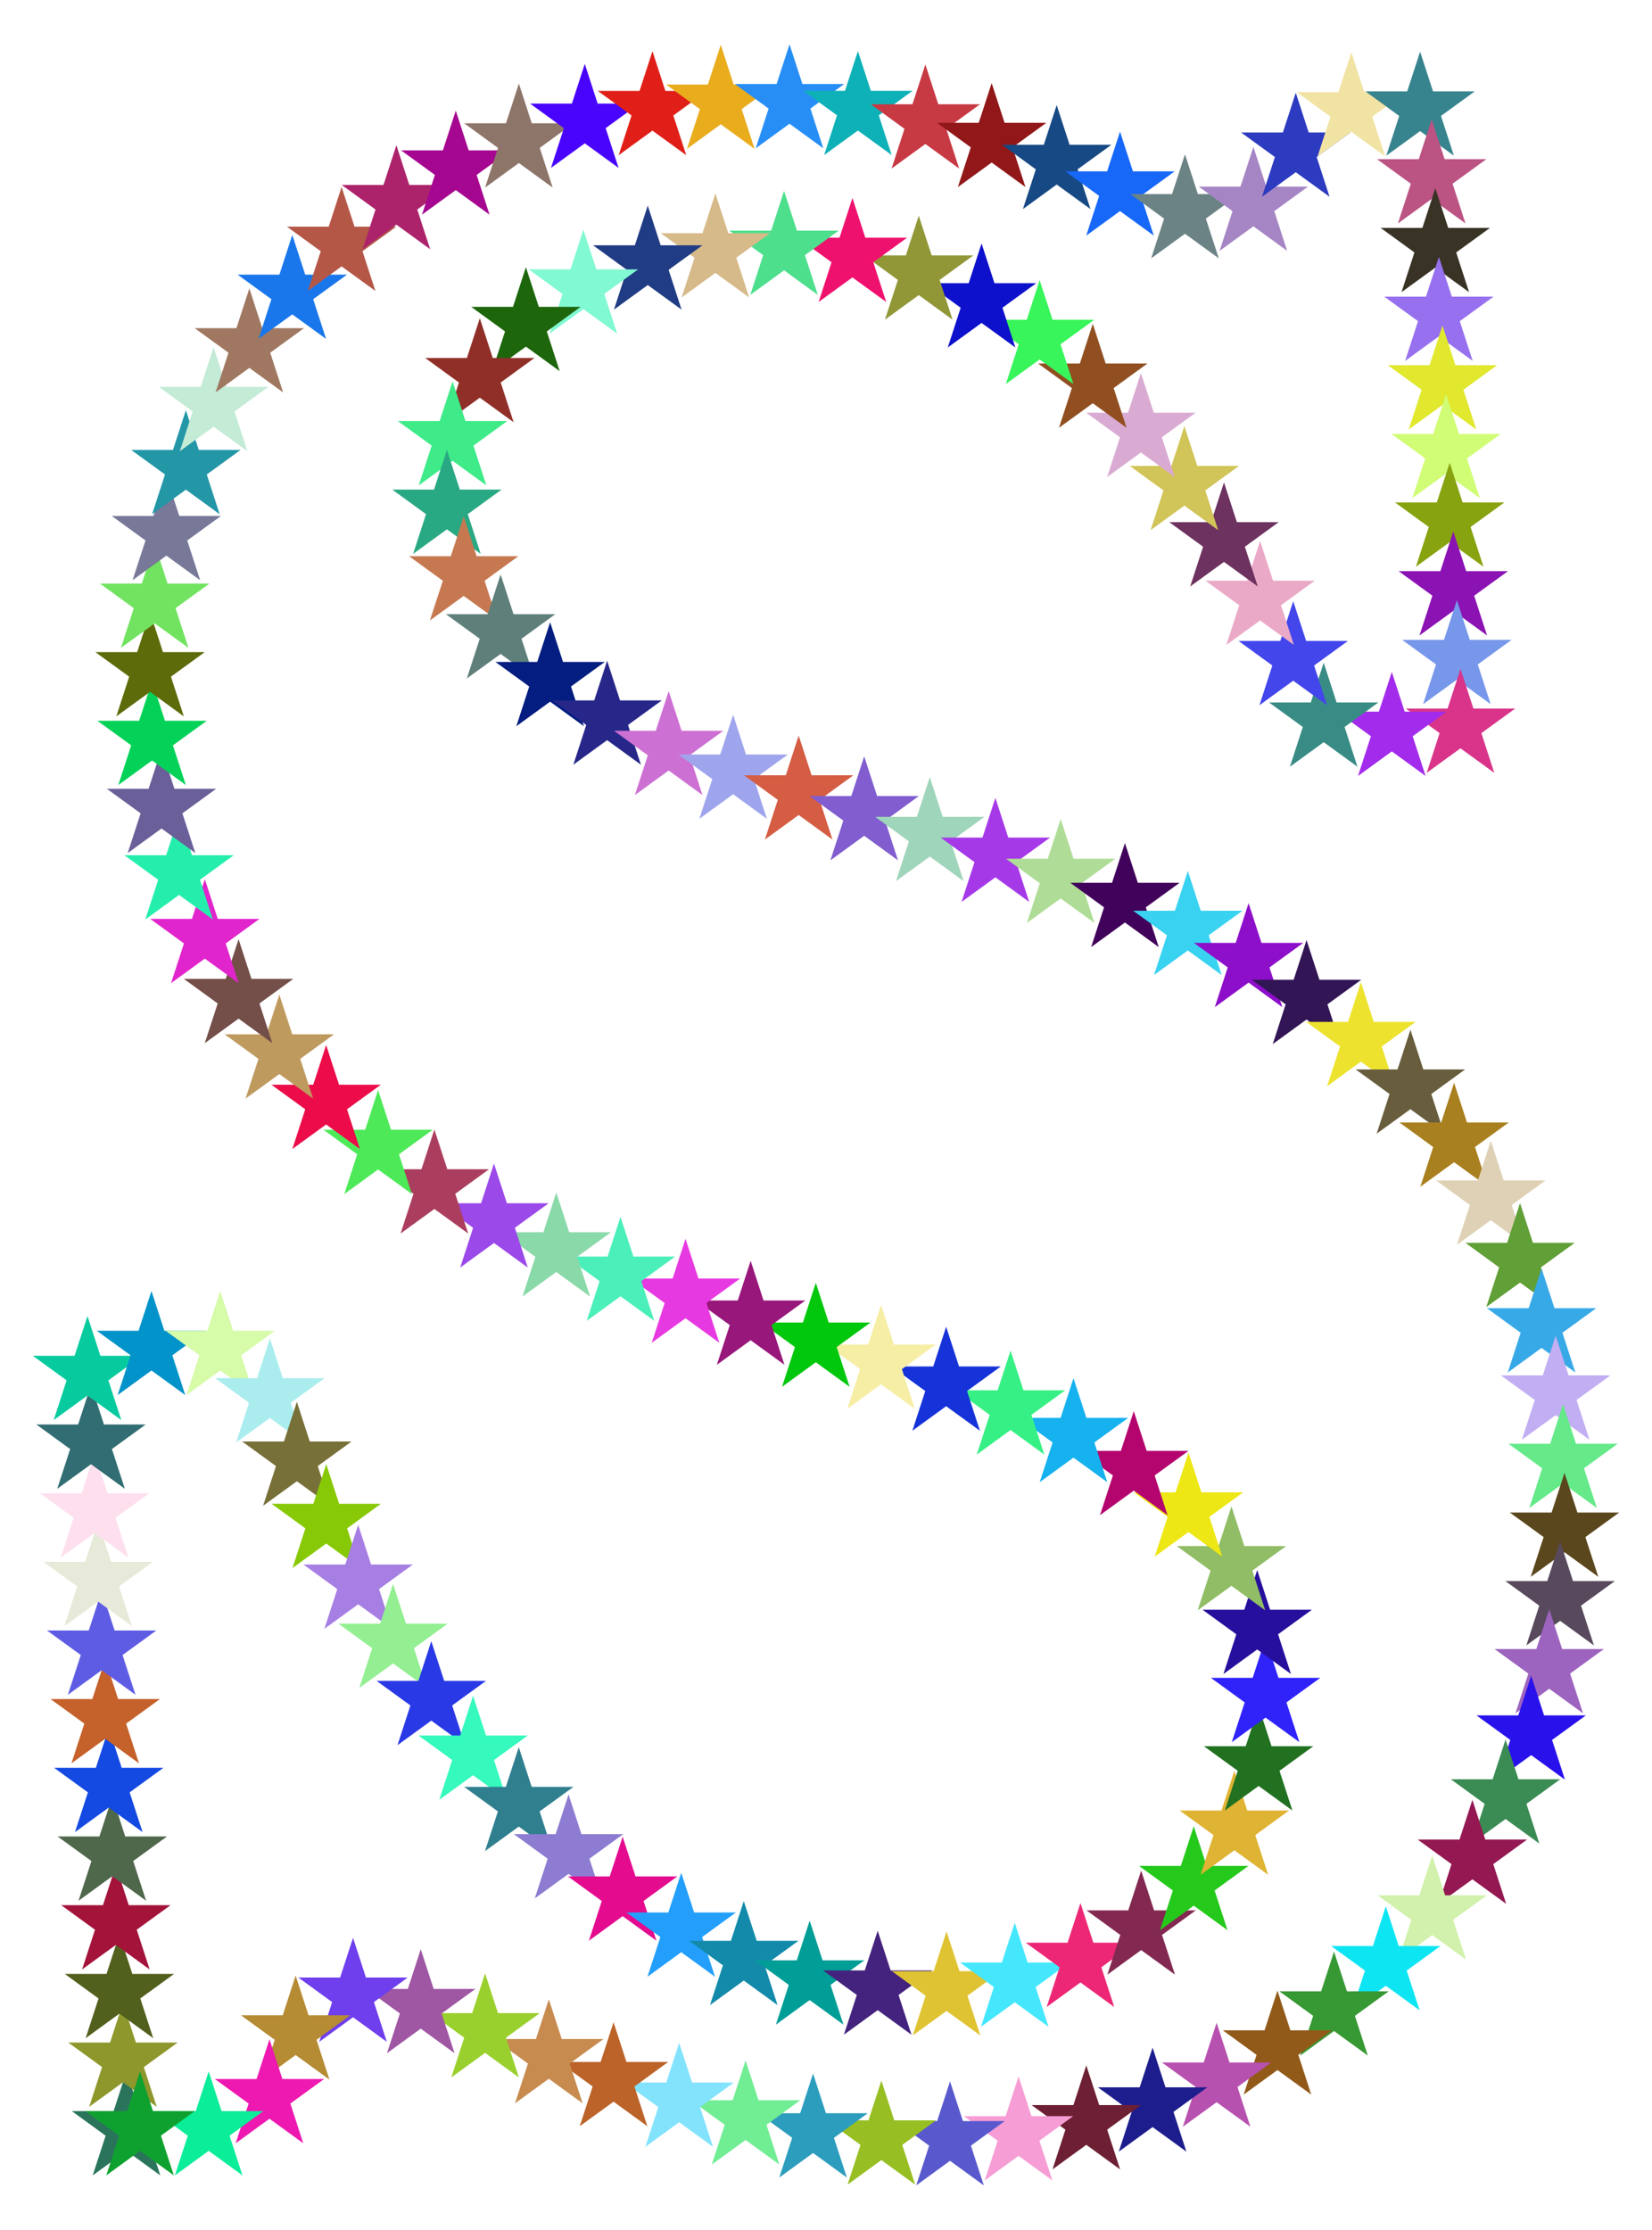 <?xml version="1.0" encoding="utf-8"?>

<!DOCTYPE svg PUBLIC "-//W3C//DTD SVG 1.1//EN" "http://www.w3.org/Graphics/SVG/1.1/DTD/svg11.dtd">
<svg version="1.1" id="Layer_1" xmlns="http://www.w3.org/2000/svg" xmlns:xlink="http://www.w3.org/1999/xlink" x="0px" y="0px"
	 viewBox="0 0 1234.759 1666.188" enable-background="new 0 0 1234.759 1666.188" xml:space="preserve">
<g>
	<polygon fill="#2A745C" points="94.555,1547.902 104.203,1577.594 135.423,1577.594 110.165,1595.945 119.813,1625.637 
		94.555,1607.286 69.298,1625.637 78.945,1595.945 53.688,1577.594 84.908,1577.594 	"/>
	<polygon fill="#8E972B" points="91.908,1496.663 101.555,1526.355 132.775,1526.355 107.518,1544.705 117.165,1574.397 
		91.908,1556.047 66.65,1574.397 76.298,1544.705 51.04,1526.355 82.26,1526.355 	"/>
	<polygon fill="#52601D" points="89.258,1445.365 98.905,1475.057 130.125,1475.057 104.868,1493.408 114.515,1523.1 
		89.258,1504.749 64,1523.1 73.648,1493.408 48.39,1475.057 79.61,1475.057 	"/>
	<polygon fill="#A3133A" points="86.604,1393.998 96.251,1423.69 127.471,1423.69 102.214,1442.041 111.861,1471.733 
		86.604,1453.382 61.346,1471.733 70.994,1442.041 45.736,1423.69 76.956,1423.69 	"/>
	<polygon fill="#4F674B" points="83.951,1342.665 93.599,1372.357 124.819,1372.357 99.561,1390.707 109.209,1420.399 
		83.951,1402.049 58.694,1420.399 68.341,1390.707 43.084,1372.357 74.304,1372.357 	"/>
	<polygon fill="#1449E2" points="81.3,1291.347 90.947,1321.039 122.167,1321.039 96.91,1339.39 106.557,1369.082 81.3,1350.731 
		56.042,1369.082 65.69,1339.39 40.432,1321.039 71.652,1321.039 	"/>
	<polygon fill="#C5612B" points="78.646,1239.986 88.294,1269.678 119.514,1269.678 94.256,1288.029 103.904,1317.721 
		78.646,1299.37 53.389,1317.721 63.036,1288.029 37.779,1269.678 68.999,1269.678 	"/>
	<polygon fill="#5F5CE4" points="75.998,1188.726 85.645,1218.418 116.865,1218.418 91.608,1236.769 101.255,1266.461 
		75.998,1248.11 50.74,1266.461 60.388,1236.769 35.13,1218.418 66.35,1218.418 	"/>
	<polygon fill="#E7E9D9" points="73.348,1137.441 82.996,1167.133 114.216,1167.133 88.958,1185.483 98.606,1215.175 
		73.348,1196.824 48.091,1215.175 57.738,1185.483 32.481,1167.133 63.701,1167.133 	"/>
	<polygon fill="#FDDFEE" points="70.698,1086.154 80.346,1115.846 111.566,1115.846 86.308,1134.197 95.956,1163.889 
		70.698,1145.538 45.441,1163.889 55.088,1134.197 29.831,1115.846 61.051,1115.846 	"/>
	<polygon fill="#316D73" points="68.045,1034.801 77.693,1064.493 108.913,1064.493 83.655,1082.844 93.303,1112.536 
		68.045,1094.185 42.788,1112.536 52.435,1082.844 27.178,1064.493 58.398,1064.493 	"/>
	<polygon fill="#07CB9F" points="65.392,983.458 75.04,1013.15 106.26,1013.15 81.002,1031.5 90.65,1061.192 65.392,1042.842 
		40.135,1061.192 49.782,1031.5 24.525,1013.15 55.745,1013.15 	"/>
	<polygon fill="#0193C9" points="113.21,964.755 122.857,994.447 154.077,994.447 128.82,1012.797 138.467,1042.489 
		113.21,1024.139 87.952,1042.489 97.6,1012.797 72.342,994.447 103.562,994.447 	"/>
	<polygon fill="#D6FBA9" points="164.64,964.755 174.287,994.447 205.507,994.447 180.25,1012.797 189.897,1042.489 
		164.64,1024.139 139.382,1042.489 149.03,1012.797 123.772,994.447 154.992,994.447 	"/>
	<polygon fill="#ABEDEF" points="201.737,1000.231 211.384,1029.923 242.604,1029.923 217.347,1048.273 226.994,1077.965 
		201.737,1059.615 176.479,1077.965 186.127,1048.273 160.869,1029.923 192.089,1029.923 	"/>
	<polygon fill="#787039" points="221.884,1047.529 231.531,1077.22 262.751,1077.22 237.494,1095.571 247.141,1125.263 
		221.884,1106.912 196.626,1125.263 206.274,1095.571 181.016,1077.22 212.236,1077.22 	"/>
	<polygon fill="#88C907" points="243.841,1094.064 253.489,1123.756 284.709,1123.756 259.451,1142.107 269.099,1171.799 
		243.841,1153.448 218.584,1171.799 228.231,1142.107 202.974,1123.756 234.194,1123.756 	"/>
	<polygon fill="#A77EE3" points="267.708,1139.459 277.356,1169.151 308.576,1169.151 283.318,1187.502 292.966,1217.194 
		267.708,1198.843 242.451,1217.194 252.098,1187.502 226.841,1169.151 258.061,1169.151 	"/>
	<polygon fill="#93EF92" points="293.779,1183.642 303.426,1213.333 334.646,1213.333 309.389,1231.684 319.036,1261.376 
		293.779,1243.026 268.521,1261.376 278.169,1231.684 252.911,1213.333 284.131,1213.333 	"/>
	<polygon fill="#2939E5" points="322.357,1226.4 332.004,1256.091 363.224,1256.091 337.967,1274.442 347.614,1304.134 
		322.357,1285.783 297.099,1304.134 306.747,1274.442 281.489,1256.091 312.709,1256.091 	"/>
	<polygon fill="#35F9BD" points="353.603,1267.207 363.251,1296.898 394.471,1296.898 369.213,1315.249 378.861,1344.941 
		353.603,1326.59 328.346,1344.941 337.993,1315.249 312.736,1296.898 343.956,1296.898 	"/>
	<polygon fill="#307F8F" points="387.748,1305.586 397.395,1335.278 428.615,1335.278 403.358,1353.628 413.005,1383.32 
		387.748,1364.97 362.49,1383.32 372.138,1353.628 346.88,1335.278 378.1,1335.278 	"/>
	<polygon fill="#8D7CD1" points="424.948,1340.933 434.595,1370.625 465.815,1370.625 440.558,1388.976 450.205,1418.668 
		424.948,1400.317 399.69,1418.668 409.338,1388.976 384.081,1370.625 415.3,1370.625 	"/>
	<polygon fill="#E40B8F" points="465.391,1372.537 475.039,1402.229 506.258,1402.229 481.001,1420.58 490.648,1450.272 
		465.391,1431.921 440.134,1450.272 449.781,1420.58 424.524,1402.229 455.743,1402.229 	"/>
	<polygon fill="#239FFB" points="509.176,1399.471 518.823,1429.163 550.043,1429.163 524.786,1447.514 534.433,1477.205 
		509.176,1458.855 483.918,1477.205 493.566,1447.514 468.308,1429.163 499.528,1429.163 	"/>
	<polygon fill="#138AAA" points="555.925,1420.639 565.573,1450.33 596.792,1450.33 571.535,1468.681 581.182,1498.373 
		555.925,1480.022 530.667,1498.373 540.315,1468.681 515.057,1450.33 546.278,1450.33 	"/>
	<polygon fill="#019D97" points="605.175,1435.239 614.823,1464.931 646.043,1464.931 620.785,1483.282 630.433,1512.974 
		605.175,1494.623 579.918,1512.974 589.565,1483.282 564.308,1464.931 595.528,1464.931 	"/>
	<polygon fill="#44237E" points="656.018,1442.776 665.665,1472.468 696.885,1472.468 671.628,1490.818 681.275,1520.51 
		656.018,1502.16 630.76,1520.51 640.408,1490.818 615.15,1472.468 646.37,1472.468 	"/>
	<polygon fill="#DFC332" points="707.479,1443.324 717.126,1473.016 748.346,1473.016 723.089,1491.366 732.736,1521.058 
		707.479,1502.708 682.221,1521.058 691.869,1491.366 666.611,1473.016 697.831,1473.016 	"/>
	<polygon fill="#45E7FD" points="758.453,1436.867 768.1,1466.558 799.32,1466.558 774.063,1484.909 783.71,1514.601 
		758.453,1496.25 733.195,1514.601 742.843,1484.909 717.585,1466.558 748.805,1466.558 	"/>
	<polygon fill="#ED2776" points="807.565,1422.065 817.213,1451.757 848.433,1451.757 823.175,1470.108 832.823,1499.799 
		807.565,1481.449 782.308,1499.799 791.955,1470.108 766.698,1451.757 797.918,1451.757 	"/>
	<polygon fill="#832951" points="852.938,1397.874 862.586,1427.566 893.806,1427.566 868.548,1445.917 878.196,1475.609 
		852.938,1457.258 827.681,1475.609 837.328,1445.917 812.071,1427.566 843.291,1427.566 	"/>
	<polygon fill="#25C91B" points="892.239,1364.674 901.886,1394.366 933.106,1394.366 907.849,1412.716 917.496,1442.408 
		892.239,1424.058 866.981,1442.408 876.629,1412.716 851.371,1394.366 882.591,1394.366 	"/>
	<polygon fill="#DFB333" points="922.612,1323.28 932.259,1352.972 963.479,1352.972 938.222,1371.323 947.869,1401.015 
		922.612,1382.664 897.354,1401.015 907.002,1371.323 881.744,1352.972 912.964,1352.972 	"/>
	<polygon fill="#217121" points="940.736,1275.235 950.384,1304.927 981.604,1304.927 956.346,1323.277 965.994,1352.969 
		940.736,1334.619 915.479,1352.969 925.126,1323.277 899.869,1304.927 931.089,1304.927 	"/>
	<polygon fill="#2F23FA" points="945.933,1224.14 955.58,1253.832 986.8,1253.832 961.543,1272.183 971.19,1301.875 
		945.933,1283.524 920.675,1301.875 930.323,1272.183 905.065,1253.832 936.285,1253.832 	"/>
	<polygon fill="#270F9D" points="939.673,1173.234 949.321,1202.926 980.541,1202.926 955.283,1221.277 964.931,1250.969 
		939.673,1232.618 914.416,1250.969 924.063,1221.277 898.806,1202.926 930.026,1202.926 	"/>
	<polygon fill="#91BD66" points="920.424,1125.66 930.071,1155.352 961.291,1155.352 936.034,1173.703 945.681,1203.395 
		920.424,1185.044 895.166,1203.395 904.814,1173.703 879.556,1155.352 910.776,1155.352 	"/>
	<polygon fill="#EDE715" points="888.312,1085.5 897.959,1115.192 929.179,1115.192 903.922,1133.543 913.569,1163.235 
		888.312,1144.884 863.054,1163.235 872.702,1133.543 847.444,1115.192 878.664,1115.192 	"/>
	<polygon fill="#B4056E" points="847.418,1054.532 857.066,1084.224 888.286,1084.224 863.028,1102.574 872.676,1132.266 
		847.418,1113.916 822.161,1132.266 831.808,1102.574 806.551,1084.224 837.771,1084.224 	"/>
	<polygon fill="#16B1EF" points="802.357,1029.873 812.004,1059.565 843.224,1059.565 817.966,1077.916 827.614,1107.608 
		802.357,1089.257 777.099,1107.608 786.747,1077.916 761.489,1059.565 792.709,1059.565 	"/>
	<polygon fill="#37F085" points="755.318,1009.259 764.966,1038.951 796.186,1038.951 770.928,1057.301 780.576,1086.993 
		755.318,1068.643 730.061,1086.993 739.708,1057.301 714.451,1038.951 745.671,1038.951 	"/>
	<polygon fill="#1533D8" points="707.182,991.442 716.83,1021.134 748.05,1021.134 722.792,1039.485 732.44,1069.177 
		707.182,1050.826 681.925,1069.177 691.572,1039.485 666.315,1021.134 697.535,1021.134 	"/>
	<polygon fill="#F6EEA5" points="658.52,975.084 668.168,1004.776 699.388,1004.776 674.13,1023.127 683.778,1052.819 
		658.52,1034.468 633.263,1052.819 642.91,1023.127 617.653,1004.776 648.873,1004.776 	"/>
	<polygon fill="#01C70D" points="609.767,958.61 619.414,988.302 650.634,988.302 625.377,1006.653 635.024,1036.345 
		609.767,1017.994 584.509,1036.345 594.157,1006.653 568.899,988.302 600.119,988.302 	"/>
	<polygon fill="#98177B" points="561.062,942.153 570.709,971.845 601.929,971.845 576.672,990.196 586.319,1019.888 
		561.062,1001.537 535.804,1019.888 545.452,990.196 520.194,971.845 551.414,971.845 	"/>
	<polygon fill="#E739E1" points="512.388,925.706 522.035,955.398 553.255,955.398 527.998,973.749 537.645,1003.441 
		512.388,985.09 487.13,1003.441 496.778,973.749 471.52,955.398 502.74,955.398 	"/>
	<polygon fill="#4BEFB9" points="463.777,909.315 473.425,939.007 504.645,939.007 479.387,957.358 489.035,987.05 463.777,968.699 
		438.52,987.05 448.167,957.358 422.91,939.007 454.13,939.007 	"/>
	<polygon fill="#8AD9A9" points="415.783,891.146 425.43,920.838 456.65,920.838 431.393,939.189 441.04,968.881 415.783,950.53 
		390.525,968.881 400.173,939.189 374.915,920.838 406.135,920.838 	"/>
	<polygon fill="#9B49E9" points="369.217,869.479 378.865,899.171 410.084,899.171 384.827,917.521 394.474,947.213 
		369.217,928.863 343.96,947.213 353.607,917.521 328.35,899.171 359.569,899.171 	"/>
	<polygon fill="#AB3E5E" points="324.67,844.05 334.317,873.742 365.537,873.742 340.28,892.093 349.927,921.784 324.67,903.434 
		299.412,921.784 309.06,892.093 283.802,873.742 315.022,873.742 	"/>
	<polygon fill="#4DE959" points="282.601,814.543 292.249,844.235 323.469,844.235 298.211,862.586 307.859,892.278 
		282.601,873.927 257.344,892.278 266.991,862.586 241.734,844.235 272.954,844.235 	"/>
	<polygon fill="#EB0C49" points="243.758,780.908 253.405,810.6 284.625,810.6 259.368,828.951 269.015,858.643 243.758,840.292 
		218.5,858.643 228.148,828.951 202.89,810.6 234.11,810.6 	"/>
	<polygon fill="#BF9A5F" points="208.784,743.234 218.432,772.926 249.652,772.926 224.394,791.277 234.042,820.969 
		208.784,802.618 183.527,820.969 193.174,791.277 167.917,772.926 199.137,772.926 	"/>
	<polygon fill="#744F49" points="178.314,701.817 187.961,731.509 219.181,731.509 193.924,749.859 203.571,779.551 
		178.314,761.201 153.056,779.551 162.704,749.859 137.446,731.509 168.666,731.509 	"/>
	<polygon fill="#E125CC" points="153.103,656.963 162.751,686.655 193.971,686.655 168.713,705.005 178.361,734.697 
		153.103,716.347 127.846,734.697 137.493,705.005 112.236,686.655 143.456,686.655 	"/>
	<polygon fill="#25EEAD" points="133.838,609.387 143.486,639.079 174.706,639.079 149.448,657.43 159.096,687.122 133.838,668.771 
		108.581,687.122 118.228,657.43 92.971,639.079 124.191,639.079 	"/>
	<polygon fill="#6B5F99" points="120.721,559.739 130.369,589.431 161.589,589.431 136.331,607.781 145.979,637.473 
		120.721,619.123 95.464,637.473 105.111,607.781 79.854,589.431 111.074,589.431 	"/>
	<polygon fill="#04D258" points="113.651,508.933 123.298,538.625 154.518,538.625 129.261,556.976 138.908,586.668 
		113.651,568.317 88.393,586.668 98.041,556.976 72.783,538.625 104.003,538.625 	"/>
	<polygon fill="#5E6B0A" points="112.163,457.623 121.81,487.315 153.03,487.315 127.773,505.666 137.42,535.358 112.163,517.007 
		86.905,535.358 96.553,505.666 71.295,487.315 102.515,487.315 	"/>
	<polygon fill="#71E360" points="115.608,406.432 125.255,436.124 156.475,436.124 131.218,454.474 140.865,484.166 
		115.608,465.816 90.35,484.166 99.998,454.474 74.74,436.124 105.96,436.124 	"/>
	<polygon fill="#787999" points="124.342,355.841 133.989,385.533 165.209,385.533 139.952,403.884 149.599,433.576 
		124.342,415.225 99.084,433.576 108.732,403.884 83.474,385.533 114.694,385.533 	"/>
	<polygon fill="#2497A7" points="138.93,306.54 148.577,336.232 179.797,336.232 154.54,354.582 164.187,384.274 138.93,365.924 
		113.672,384.274 123.32,354.582 98.062,336.232 129.282,336.232 	"/>
	<polygon fill="#C3EBD6" points="159.659,259.444 169.307,289.136 200.527,289.136 175.269,307.486 184.917,337.178 
		159.659,318.828 134.402,337.178 144.049,307.486 118.792,289.136 150.012,289.136 	"/>
	<polygon fill="#A07861" points="186.369,215.533 196.017,245.225 227.237,245.225 201.979,263.575 211.627,293.267 
		186.369,274.917 161.112,293.267 170.759,263.575 145.502,245.225 176.722,245.225 	"/>
	<polygon fill="#1977EB" points="218.476,175.543 228.123,205.235 259.343,205.235 234.086,223.585 243.733,253.277 
		218.476,234.927 193.218,253.277 202.866,223.585 177.608,205.235 208.828,205.235 	"/>
	<polygon fill="#B45747" points="255.331,139.691 264.978,169.383 296.198,169.383 270.941,187.734 280.588,217.426 
		255.331,199.075 230.073,217.426 239.721,187.734 214.463,169.383 245.683,169.383 	"/>
	<polygon fill="#AC236B" points="296.272,108.514 305.919,138.206 337.139,138.206 311.882,156.556 321.529,186.248 
		296.272,167.898 271.014,186.248 280.662,156.556 255.404,138.206 286.624,138.206 	"/>
	<polygon fill="#A50790" points="340.654,82.686 350.301,112.378 381.521,112.378 356.264,130.728 365.911,160.42 340.654,142.07 
		315.396,160.42 325.044,130.728 299.786,112.378 331.006,112.378 	"/>
	<polygon fill="#8E7569" points="387.825,62.447 397.473,92.139 428.693,92.139 403.435,110.49 413.083,140.182 387.825,121.831 
		362.568,140.182 372.215,110.49 346.958,92.139 378.178,92.139 	"/>
	<polygon fill="#4905FB" points="437.081,47.731 446.729,77.423 477.949,77.423 452.691,95.774 462.339,125.466 437.081,107.115 
		411.824,125.466 421.471,95.774 396.214,77.423 427.434,77.423 	"/>
	<polygon fill="#E01F18" points="487.66,38.24 497.307,67.932 528.527,67.932 503.27,86.283 512.917,115.975 487.66,97.624 
		462.402,115.975 472.05,86.283 446.792,67.932 478.012,67.932 	"/>
	<polygon fill="#E9AC1D" points="538.729,33.504 548.376,63.196 579.596,63.196 554.339,81.547 563.986,111.239 538.729,92.888 
		513.471,111.239 523.119,81.547 497.861,63.196 529.081,63.196 	"/>
	<polygon fill="#278EF5" points="590.107,33.094 599.755,62.786 630.975,62.786 605.717,81.136 615.365,110.828 590.107,92.478 
		564.85,110.828 574.497,81.136 549.24,62.786 580.46,62.786 	"/>
	<polygon fill="#0DB1B7" points="641.23,38.157 650.878,67.849 682.098,67.849 656.84,86.199 666.488,115.891 641.23,97.541 
		615.973,115.891 625.62,86.199 600.363,67.849 631.583,67.849 	"/>
	<polygon fill="#C73943" points="691.656,48.211 701.303,77.903 732.523,77.903 707.266,96.254 716.913,125.946 691.656,107.595 
		666.398,125.946 676.046,96.254 650.788,77.903 682.008,77.903 	"/>
	<polygon fill="#911718" points="741.201,62.069 750.849,91.761 782.069,91.761 756.811,110.111 766.459,139.803 741.201,121.453 
		715.944,139.803 725.591,110.111 700.334,91.761 731.554,91.761 	"/>
	<polygon fill="#174984" points="789.812,78.513 799.459,108.205 830.679,108.205 805.422,126.556 815.069,156.248 789.812,137.897 
		764.554,156.248 774.202,126.556 748.944,108.205 780.164,108.205 	"/>
	<polygon fill="#1768F9" points="837.138,98.348 846.785,128.04 878.005,128.04 852.748,146.391 862.395,176.083 837.138,157.732 
		811.88,176.083 821.528,146.391 796.27,128.04 827.49,128.04 	"/>
	<polygon fill="#6B8385" points="885.692,115.304 895.339,144.996 926.559,144.996 901.302,163.346 910.949,193.038 
		885.692,174.688 860.434,193.038 870.082,163.346 844.824,144.996 876.044,144.996 	"/>
	<polygon fill="#A685C5" points="936.822,109.741 946.469,139.433 977.689,139.433 952.432,157.783 962.079,187.475 
		936.822,169.125 911.564,187.475 921.212,157.783 895.954,139.433 927.174,139.433 	"/>
	<polygon fill="#2C3BBF" points="968.509,69.313 978.157,99.005 1009.377,99.005 984.119,117.355 993.767,147.047 968.509,128.697 
		943.252,147.047 952.899,117.355 927.642,99.005 958.862,99.005 	"/>
	<polygon fill="#F1E3A4" points="1010.052,39.146 1019.699,68.838 1050.919,68.838 1025.662,87.189 1035.309,116.881 
		1010.052,98.53 984.794,116.881 994.442,87.189 969.184,68.838 1000.404,68.838 	"/>
	<polygon fill="#37848E" points="1061.431,38.588 1071.079,68.28 1102.299,68.28 1077.041,86.631 1086.689,116.323 1061.431,97.972 
		1036.174,116.323 1045.821,86.631 1020.564,68.28 1051.784,68.28 	"/>
	<polygon fill="#BB5383" points="1070.097,89.24 1079.745,118.932 1110.965,118.932 1085.707,137.283 1095.355,166.975 
		1070.097,148.624 1044.84,166.975 1054.487,137.283 1029.23,118.932 1060.45,118.932 	"/>
	<polygon fill="#393326" points="1072.789,140.606 1082.437,170.298 1113.657,170.298 1088.399,188.648 1098.047,218.34 
		1072.789,199.99 1047.532,218.34 1057.179,188.648 1031.922,170.298 1063.142,170.298 	"/>
	<polygon fill="#9770EF" points="1075.481,191.961 1085.129,221.653 1116.349,221.653 1091.091,240.004 1100.739,269.696 
		1075.481,251.345 1050.224,269.696 1059.871,240.004 1034.614,221.653 1065.833,221.653 	"/>
	<polygon fill="#E1E82D" points="1078.167,243.215 1087.815,272.907 1119.035,272.907 1093.777,291.258 1103.425,320.95 
		1078.167,302.599 1052.91,320.95 1062.557,291.258 1037.3,272.907 1068.52,272.907 	"/>
	<polygon fill="#D1FC76" points="1080.858,294.555 1090.506,324.247 1121.726,324.247 1096.468,342.597 1106.116,372.289 
		1080.858,353.939 1055.601,372.289 1065.248,342.597 1039.991,324.247 1071.211,324.247 	"/>
	<polygon fill="#87A30F" points="1083.543,345.781 1093.19,375.473 1124.41,375.473 1099.153,393.824 1108.8,423.516 
		1083.543,405.165 1058.285,423.516 1067.933,393.824 1042.675,375.473 1073.895,375.473 	"/>
	<polygon fill="#8B12B3" points="1086.234,397.124 1095.881,426.816 1127.101,426.816 1101.844,445.167 1111.491,474.859 
		1086.234,456.508 1060.976,474.859 1070.624,445.167 1045.366,426.816 1076.586,426.816 	"/>
	<polygon fill="#7797EB" points="1088.926,448.484 1098.573,478.176 1129.793,478.176 1104.536,496.526 1114.183,526.218 
		1088.926,507.868 1063.668,526.218 1073.316,496.526 1048.058,478.176 1079.278,478.176 	"/>
	<polygon fill="#D9348A" points="1091.615,499.808 1101.263,529.5 1132.483,529.5 1107.226,547.85 1116.873,577.542 
		1091.615,559.192 1066.358,577.542 1076.005,547.85 1050.748,529.5 1081.968,529.5 	"/>
	<polygon fill="#A22BEC" points="1040.282,502.125 1049.93,531.817 1081.15,531.817 1055.892,550.167 1065.54,579.859 
		1040.282,561.509 1015.025,579.859 1024.672,550.167 999.415,531.817 1030.635,531.817 	"/>
	<polygon fill="#398C85" points="989.375,495.237 999.022,524.929 1030.242,524.929 1004.985,543.28 1014.632,572.972 
		989.375,554.621 964.117,572.972 973.765,543.28 948.507,524.929 979.727,524.929 	"/>
	<polygon fill="#4346EB" points="966.603,449.277 976.25,478.969 1007.47,478.969 982.213,497.32 991.86,527.012 966.603,508.661 
		941.345,527.012 950.993,497.32 925.735,478.969 956.955,478.969 	"/>
	<polygon fill="#EAA9C7" points="941.843,404.244 951.491,433.936 982.711,433.936 957.453,452.286 967.101,481.978 
		941.843,463.628 916.586,481.978 926.233,452.286 900.976,433.936 932.196,433.936 	"/>
	<polygon fill="#6D325F" points="914.849,360.516 924.497,390.208 955.717,390.208 930.459,408.558 940.107,438.25 914.849,419.9 
		889.592,438.25 899.239,408.558 873.982,390.208 905.202,390.208 	"/>
	<polygon fill="#D1C458" points="885.241,318.443 894.889,348.135 926.109,348.135 900.851,366.486 910.499,396.178 
		885.241,377.827 859.984,396.178 869.631,366.486 844.374,348.135 875.594,348.135 	"/>
	<polygon fill="#D9ABD3" points="852.757,278.746 862.404,308.438 893.624,308.438 868.367,326.789 878.014,356.481 852.757,338.13 
		827.499,356.481 837.147,326.789 811.889,308.438 843.109,308.438 	"/>
	<polygon fill="#914F21" points="816.773,241.948 826.421,271.64 857.641,271.64 832.383,289.99 842.031,319.682 816.773,301.332 
		791.516,319.682 801.163,289.99 775.906,271.64 807.126,271.64 	"/>
	<polygon fill="#37F55B" points="777.056,209.243 786.704,238.935 817.924,238.935 792.666,257.286 802.314,286.978 
		777.056,268.627 751.799,286.978 761.446,257.286 736.189,238.935 767.409,238.935 	"/>
	<polygon fill="#0E11CB" points="733.651,181.931 743.298,211.623 774.518,211.623 749.26,229.973 758.908,259.665 733.651,241.315 
		708.393,259.665 718.041,229.973 692.783,211.623 724.003,211.623 	"/>
	<polygon fill="#919737" points="686.708,161.146 696.356,190.838 727.576,190.838 702.318,209.189 711.966,238.881 686.708,220.53 
		661.451,238.881 671.098,209.189 645.841,190.838 677.061,190.838 	"/>
	<polygon fill="#EF116E" points="637.13,147.931 646.777,177.623 677.997,177.623 652.74,195.973 662.387,225.665 637.13,207.315 
		611.872,225.665 621.52,195.973 596.262,177.623 627.482,177.623 	"/>
	<polygon fill="#4EDF8D" points="586.017,142.643 595.665,172.335 626.885,172.335 601.627,190.686 611.275,220.378 
		586.017,202.027 560.76,220.378 570.407,190.686 545.15,172.335 576.37,172.335 	"/>
	<polygon fill="#D7BA8A" points="534.714,144.562 544.362,174.254 575.582,174.254 550.324,192.605 559.972,222.297 
		534.714,203.946 509.457,222.297 519.104,192.605 493.847,174.254 525.067,174.254 	"/>
	<polygon fill="#203C84" points="484.151,153.623 493.799,183.315 525.019,183.315 499.761,201.666 509.409,231.358 
		484.151,213.007 458.894,231.358 468.541,201.666 443.284,183.315 474.504,183.315 	"/>
	<polygon fill="#81F9D3" points="436.053,171.614 445.701,201.306 476.921,201.306 451.663,219.657 461.311,249.349 
		436.053,230.998 410.796,249.349 420.444,219.657 395.186,201.306 426.406,201.306 	"/>
	<polygon fill="#1D660C" points="393.079,199.624 402.726,229.316 433.946,229.316 408.689,247.667 418.336,277.359 
		393.079,259.008 367.821,277.359 377.469,247.667 352.211,229.316 383.431,229.316 	"/>
	<polygon fill="#902F28" points="358.636,237.796 368.283,267.488 399.503,267.488 374.246,285.838 383.893,315.53 358.636,297.18 
		333.378,315.53 343.026,285.838 317.768,267.488 348.988,267.488 	"/>
	<polygon fill="#3EEB88" points="338.26,284.957 347.907,314.649 379.127,314.649 353.87,333 363.517,362.692 338.26,344.341 
		313.002,362.692 322.65,333 297.392,314.649 328.612,314.649 	"/>
	<polygon fill="#29A983" points="334.038,336.164 343.686,365.856 374.905,365.856 349.648,384.207 359.296,413.898 
		334.038,395.548 308.781,413.898 318.428,384.207 293.171,365.856 324.391,365.856 	"/>
	<polygon fill="#C67951" points="346.587,385.941 356.235,415.633 387.455,415.633 362.197,433.984 371.845,463.676 
		346.587,445.325 321.33,463.676 330.977,433.984 305.72,415.633 336.94,415.633 	"/>
	<polygon fill="#5F7F7B" points="374.176,429.285 383.823,458.977 415.043,458.977 389.786,477.328 399.433,507.02 374.176,488.669 
		348.918,507.02 358.566,477.328 333.308,458.977 364.528,458.977 	"/>
	<polygon fill="#031D80" points="411.171,464.97 420.819,494.662 452.039,494.662 426.781,513.012 436.429,542.704 411.171,524.354 
		385.914,542.704 395.561,513.012 370.304,494.662 401.524,494.662 	"/>
	<polygon fill="#27278A" points="453.788,493.719 463.436,523.411 494.656,523.411 469.398,541.761 479.046,571.453 
		453.788,553.103 428.531,571.453 438.178,541.761 412.921,523.411 444.141,523.411 	"/>
	<polygon fill="#CD70D3" points="499.798,516.395 509.445,546.087 540.665,546.087 515.408,564.437 525.055,594.129 
		499.798,575.779 474.54,594.129 484.188,564.437 458.93,546.087 490.15,546.087 	"/>
	<polygon fill="#9FA5ED" points="547.965,534.162 557.613,563.854 588.833,563.854 563.575,582.205 573.223,611.897 
		547.965,593.546 522.708,611.897 532.355,582.205 507.098,563.854 538.318,563.854 	"/>
	<polygon fill="#D45D43" points="596.963,549.664 606.61,579.356 637.83,579.356 612.573,597.707 622.22,627.399 596.963,609.048 
		571.705,627.399 581.353,597.707 556.095,579.356 587.315,579.356 	"/>
	<polygon fill="#815DCF" points="645.931,565.175 655.578,594.867 686.798,594.867 661.541,613.217 671.188,642.909 
		645.931,624.559 620.673,642.909 630.321,613.217 605.063,594.867 636.283,594.867 	"/>
	<polygon fill="#9FD5BB" points="694.96,580.704 704.607,610.396 735.827,610.396 710.57,628.747 720.217,658.439 694.96,640.088 
		669.702,658.439 679.35,628.747 654.092,610.396 685.312,610.396 	"/>
	<polygon fill="#A539E8" points="743.979,596.231 753.627,625.923 784.847,625.923 759.589,644.273 769.237,673.965 
		743.979,655.615 718.722,673.965 728.369,644.273 703.112,625.923 734.332,625.923 	"/>
	<polygon fill="#AFDD97" points="792.782,612.015 802.429,641.706 833.649,641.706 808.392,660.057 818.039,689.749 
		792.782,671.398 767.524,689.749 777.172,660.057 751.914,641.706 783.134,641.706 	"/>
	<polygon fill="#41025B" points="840.813,630 850.461,659.692 881.681,659.692 856.423,678.043 866.071,707.735 840.813,689.384 
		815.556,707.735 825.203,678.043 799.946,659.692 831.166,659.692 	"/>
	<polygon fill="#39D2F1" points="887.827,650.87 897.475,680.562 928.695,680.562 903.437,698.912 913.085,728.604 887.827,710.254 
		862.57,728.604 872.217,698.912 846.96,680.562 878.18,680.562 	"/>
	<polygon fill="#8D0FCA" points="933.236,674.906 942.883,704.598 974.103,704.598 948.846,722.948 958.493,752.64 933.236,734.289 
		907.978,752.64 917.626,722.948 892.368,704.598 923.588,704.598 	"/>
	<polygon fill="#321555" points="976.551,702.48 986.199,732.172 1017.419,732.172 992.161,750.523 1001.809,780.215 
		976.551,761.864 951.294,780.215 960.941,750.523 935.684,732.172 966.904,732.172 	"/>
	<polygon fill="#EDE32F" points="1017.169,733.962 1026.816,763.654 1058.036,763.654 1032.779,782.005 1042.426,811.697 
		1017.169,793.346 991.911,811.697 1001.559,782.005 976.301,763.654 1007.521,763.654 	"/>
	<polygon fill="#685D3D" points="1054.197,769.484 1063.844,799.176 1095.064,799.176 1069.807,817.526 1079.454,847.218 
		1054.197,828.868 1028.939,847.218 1038.587,817.526 1013.329,799.176 1044.549,799.176 	"/>
	<polygon fill="#A9801F" points="1086.839,809.11 1096.486,838.802 1127.706,838.802 1102.448,857.152 1112.096,886.844 
		1086.839,868.494 1061.581,886.844 1071.229,857.152 1045.971,838.802 1077.191,838.802 	"/>
	<polygon fill="#DFD1B5" points="1114.269,852.454 1123.917,882.146 1155.137,882.146 1129.879,900.497 1139.527,930.189 
		1114.269,911.838 1089.012,930.189 1098.659,900.497 1073.402,882.146 1104.622,882.146 	"/>
	<polygon fill="#619F37" points="1136.122,899.038 1145.77,928.73 1176.99,928.73 1151.732,947.081 1161.38,976.773 
		1136.122,958.422 1110.865,976.773 1120.512,947.081 1095.255,928.73 1126.475,928.73 	"/>
	<polygon fill="#38A9E7" points="1152.205,947.895 1161.853,977.587 1193.073,977.587 1167.815,995.937 1177.463,1025.629 
		1152.205,1007.279 1126.948,1025.629 1136.595,995.937 1111.338,977.587 1142.558,977.587 	"/>
	<polygon fill="#C2AEF3" points="1162.759,998.137 1172.407,1027.829 1203.627,1027.829 1178.369,1046.179 1188.017,1075.871 
		1162.759,1057.521 1137.502,1075.871 1147.149,1046.179 1121.892,1027.829 1153.112,1027.829 	"/>
	<polygon fill="#65E989" points="1168.292,1049.183 1177.94,1078.875 1209.16,1078.875 1183.902,1097.226 1193.55,1126.918 
		1168.292,1108.567 1143.035,1126.918 1152.682,1097.226 1127.425,1078.875 1158.645,1078.875 	"/>
	<polygon fill="#5B471D" points="1169.367,1100.595 1179.015,1130.287 1210.234,1130.287 1184.977,1148.638 1194.625,1178.33 
		1169.367,1159.979 1144.109,1178.33 1153.757,1148.638 1128.5,1130.287 1159.719,1130.287 	"/>
	<polygon fill="#58495D" points="1166.096,1151.838 1175.744,1181.53 1206.964,1181.53 1181.706,1199.88 1191.354,1229.572 
		1166.096,1211.222 1140.839,1229.572 1150.486,1199.88 1125.229,1181.53 1156.449,1181.53 	"/>
	<polygon fill="#9D64BF" points="1157.949,1202.597 1167.597,1232.289 1198.817,1232.289 1173.559,1250.64 1183.207,1280.332 
		1157.949,1261.981 1132.692,1280.332 1142.339,1250.64 1117.082,1232.289 1148.302,1232.289 	"/>
	<polygon fill="#2911EB" points="1144.454,1252.182 1154.101,1281.874 1185.321,1281.874 1160.064,1300.224 1169.711,1329.916 
		1144.454,1311.566 1119.196,1329.916 1128.844,1300.224 1103.586,1281.874 1134.806,1281.874 	"/>
	<polygon fill="#3B8B54" points="1125.294,1299.934 1134.942,1329.626 1166.161,1329.626 1140.904,1347.976 1150.552,1377.668 
		1125.294,1359.318 1100.036,1377.668 1109.684,1347.976 1084.427,1329.626 1115.646,1329.626 	"/>
	<polygon fill="#941852" points="1100.513,1344.984 1110.16,1374.676 1141.38,1374.676 1116.123,1393.027 1125.77,1422.719 
		1100.513,1404.368 1075.255,1422.719 1084.903,1393.027 1059.645,1374.676 1090.865,1374.676 	"/>
	<polygon fill="#D1F1AC" points="1070.495,1386.633 1080.143,1416.325 1111.363,1416.325 1086.105,1434.676 1095.753,1464.368 
		1070.495,1446.017 1045.238,1464.368 1054.885,1434.676 1029.628,1416.325 1060.848,1416.325 	"/>
	<polygon fill="#0EE5F3" points="1035.809,1424.523 1045.456,1454.215 1076.676,1454.215 1051.419,1472.566 1061.066,1502.258 
		1035.809,1483.907 1010.551,1502.258 1020.199,1472.566 994.941,1454.215 1026.161,1454.215 	"/>
	<polygon fill="#379934" points="997.097,1458.366 1006.744,1488.058 1037.964,1488.058 1012.707,1506.409 1022.354,1536.101 
		997.097,1517.75 971.839,1536.101 981.487,1506.409 956.229,1488.058 987.449,1488.058 	"/>
	<polygon fill="#915A19" points="954.81,1487.518 964.458,1517.21 995.678,1517.21 970.42,1535.561 980.068,1565.253 
		954.81,1546.902 929.553,1565.253 939.2,1535.561 913.943,1517.21 945.163,1517.21 	"/>
	<polygon fill="#B751AF" points="909.337,1511.543 918.985,1541.235 950.205,1541.235 924.947,1559.585 934.595,1589.277 
		909.337,1570.927 884.08,1589.277 893.727,1559.585 868.47,1541.235 899.69,1541.235 	"/>
	<polygon fill="#1D1D8D" points="861.485,1530.135 871.133,1559.827 902.353,1559.827 877.095,1578.178 886.743,1607.87 
		861.485,1589.519 836.228,1607.87 845.875,1578.178 820.618,1559.827 851.838,1559.827 	"/>
	<polygon fill="#6D1F33" points="811.936,1543.398 821.584,1573.09 852.804,1573.09 827.546,1591.441 837.194,1621.133 
		811.936,1602.782 786.679,1621.133 796.326,1591.441 771.069,1573.09 802.289,1573.09 	"/>
	<polygon fill="#F69DD5" points="761.296,1551.656 770.944,1581.348 802.164,1581.348 776.906,1599.699 786.554,1629.391 
		761.296,1611.04 736.039,1629.391 745.686,1599.699 720.429,1581.348 751.649,1581.348 	"/>
	<polygon fill="#5959CD" points="710.079,1555.359 719.727,1585.051 750.947,1585.051 725.689,1603.402 735.337,1633.094 
		710.079,1614.743 684.822,1633.094 694.469,1603.402 669.212,1585.051 700.432,1585.051 	"/>
	<polygon fill="#97BF23" points="658.77,1554.79 668.418,1584.482 699.638,1584.482 674.38,1602.832 684.028,1632.524 
		658.77,1614.174 633.513,1632.524 643.16,1602.832 617.903,1584.482 649.123,1584.482 	"/>
	<polygon fill="#2C9DBD" points="607.713,1549.496 617.36,1579.188 648.58,1579.188 623.323,1597.538 632.97,1627.23 
		607.713,1608.88 582.455,1627.23 592.103,1597.538 566.845,1579.188 598.065,1579.188 	"/>
	<polygon fill="#71ED94" points="557.277,1539.78 566.925,1569.472 598.145,1569.472 572.887,1587.823 582.535,1617.515 
		557.277,1599.164 532.02,1617.515 541.667,1587.823 516.41,1569.472 547.63,1569.472 	"/>
	<polygon fill="#83E3FD" points="507.639,1526.533 517.286,1556.225 548.506,1556.225 523.249,1574.576 532.896,1604.268 
		507.639,1585.917 482.381,1604.268 492.029,1574.576 466.771,1556.225 497.991,1556.225 	"/>
	<polygon fill="#BB6329" points="458.586,1511.156 468.233,1540.848 499.453,1540.848 474.196,1559.198 483.843,1588.89 
		458.586,1570.54 433.328,1588.89 442.976,1559.198 417.718,1540.848 448.938,1540.848 	"/>
	<polygon fill="#C78B4F" points="410.208,1494.029 419.856,1523.721 451.076,1523.721 425.818,1542.072 435.466,1571.764 
		410.208,1553.413 384.951,1571.764 394.598,1542.072 369.341,1523.721 400.561,1523.721 	"/>
	<polygon fill="#9AD02D" points="362.573,1474.679 372.221,1504.371 403.441,1504.371 378.183,1522.722 387.831,1552.414 
		362.573,1534.063 337.316,1552.414 346.963,1522.722 321.706,1504.371 352.926,1504.371 	"/>
	<polygon fill="#9F57A3" points="314.492,1456.586 324.14,1486.278 355.36,1486.278 330.102,1504.628 339.75,1534.32 
		314.492,1515.97 289.235,1534.32 298.882,1504.628 273.625,1486.278 304.845,1486.278 	"/>
	<polygon fill="#6F3EED" points="263.864,1448.076 273.512,1477.768 304.732,1477.768 279.474,1496.119 289.122,1525.811 
		263.864,1507.46 238.607,1525.811 248.254,1496.119 222.997,1477.768 254.217,1477.768 	"/>
	<polygon fill="#B58B33" points="220.973,1476.294 230.62,1505.986 261.84,1505.986 236.583,1524.337 246.23,1554.029 
		220.973,1535.678 195.715,1554.029 205.363,1524.337 180.105,1505.986 211.325,1505.986 	"/>
	<polygon fill="#ED19B0" points="201.415,1523.893 211.062,1553.585 242.282,1553.585 217.025,1571.935 226.672,1601.627 
		201.415,1583.277 176.157,1601.627 185.805,1571.935 160.547,1553.585 191.767,1553.585 	"/>
	<polygon fill="#0BED99" points="155.972,1547.902 165.619,1577.594 196.839,1577.594 171.582,1595.945 181.229,1625.637 
		155.972,1607.286 130.714,1625.637 140.362,1595.945 115.104,1577.594 146.324,1577.594 	"/>
	<polygon fill="#0FA12F" points="104.686,1547.902 114.333,1577.594 145.553,1577.594 120.296,1595.945 129.943,1625.637 
		104.686,1607.286 79.428,1625.637 89.076,1595.945 63.818,1577.594 95.038,1577.594 	"/>
</g>
</svg>
